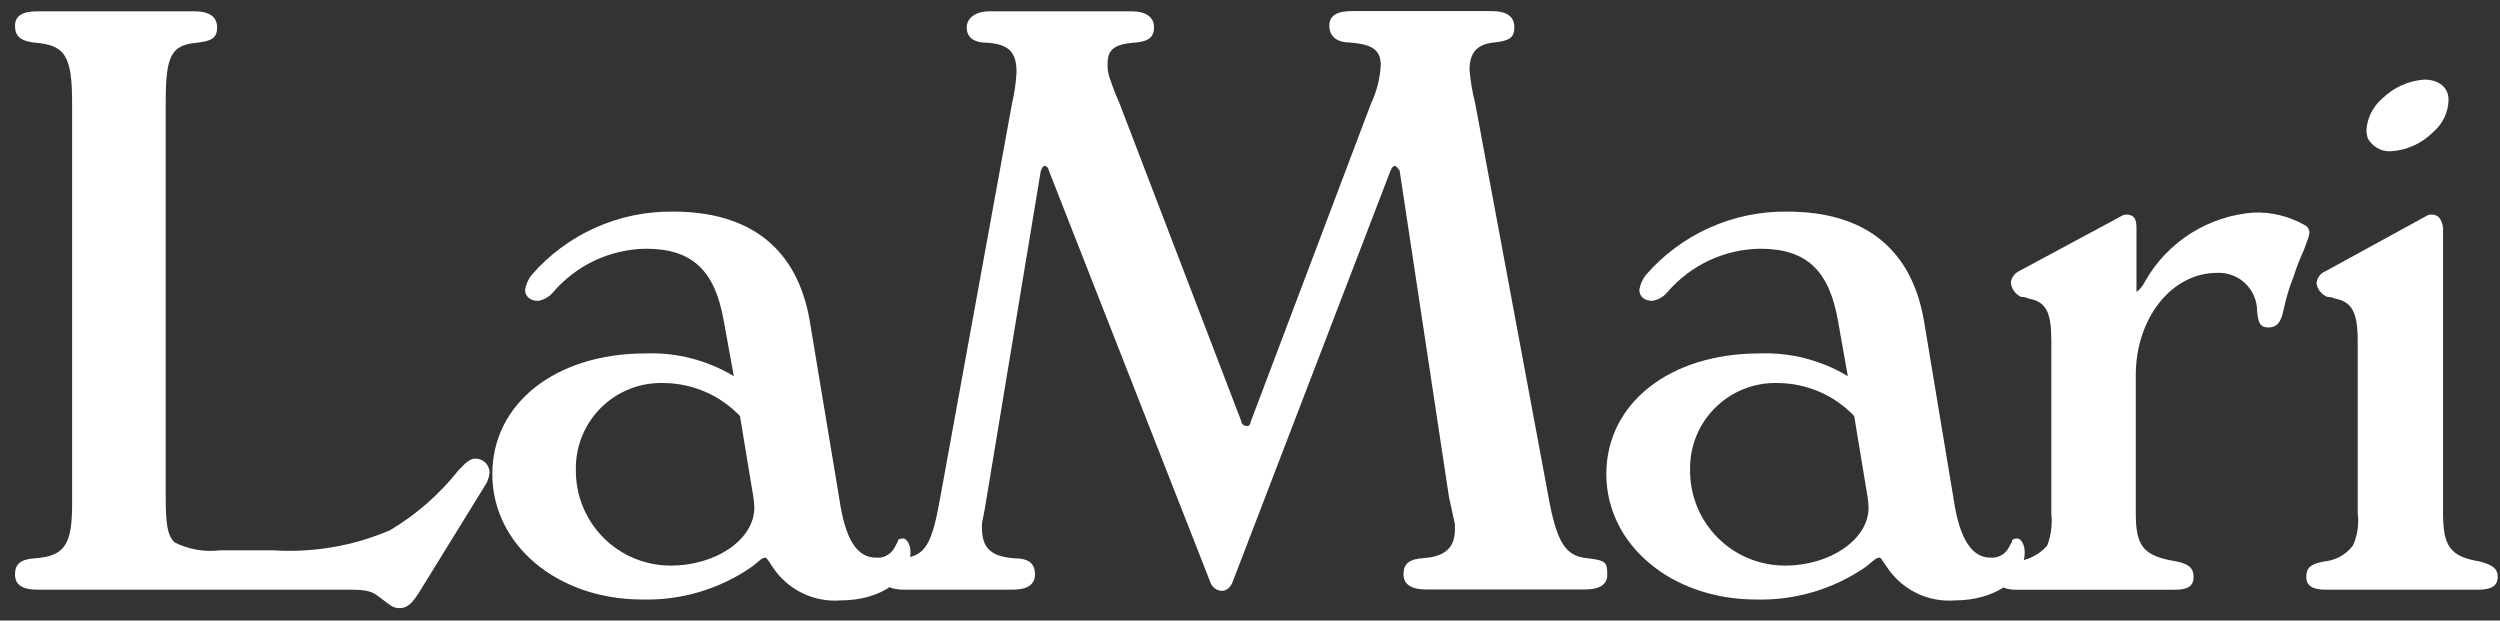 <svg width="141" height="35" viewBox="0 0 141 35" fill="none" xmlns="http://www.w3.org/2000/svg">
<rect x="0" y="0" width="141" height="35" fill="#333333" stroke="none"/>
<g clip-path="url(#clip0_853_434)">
<path d="M4.068 27.097V5.85C4.068 3.205 3.709 2.538 1.975 2.409C1.167 2.319 0.846 2.05 0.846 1.459C0.846 0.869 1.295 0.638 2.13 0.638H10.962C11.822 0.638 12.246 0.959 12.246 1.549C12.246 2.14 11.925 2.319 11.116 2.409C9.614 2.538 9.345 3.18 9.345 5.85V27.867C9.345 29.588 9.434 30.178 9.845 30.589C10.638 30.99 11.531 31.146 12.413 31.038H15.417C17.666 31.182 19.918 30.795 21.99 29.909C23.468 29.031 24.773 27.891 25.841 26.545C26.252 26.096 26.522 25.864 26.804 25.864C27.013 25.861 27.215 25.94 27.366 26.084C27.518 26.228 27.606 26.426 27.613 26.635C27.592 26.911 27.499 27.176 27.343 27.405L23.62 33.439C23.21 34.081 22.94 34.299 22.529 34.299C22.313 34.298 22.104 34.221 21.939 34.081L21.387 33.67C20.976 33.349 20.706 33.259 19.705 33.259H2.13C1.269 33.259 0.846 32.99 0.846 32.399C0.846 31.808 1.167 31.539 1.975 31.488C3.657 31.359 4.068 30.717 4.068 28.407V27.123V27.097Z" fill="white"/>
<path d="M40.823 18.111C40.323 15.248 39.052 14.028 36.42 14.028C35.428 14.043 34.451 14.269 33.553 14.689C32.654 15.11 31.855 15.716 31.208 16.467C30.993 16.735 30.686 16.913 30.348 16.968C29.937 16.968 29.616 16.75 29.616 16.339C29.667 16.04 29.791 15.758 29.975 15.517C30.965 14.375 32.193 13.463 33.572 12.844C34.951 12.226 36.449 11.915 37.961 11.935C42.325 11.935 44.957 14.028 45.663 18.059L47.345 28.176C47.679 30.448 48.346 31.449 49.399 31.449C49.606 31.471 49.815 31.431 50 31.335C50.185 31.24 50.337 31.092 50.439 30.91L50.632 30.551C50.632 30.41 50.76 30.371 50.94 30.371C51.12 30.371 51.351 30.679 51.351 31.141C51.351 32.682 49.669 33.863 47.409 33.863C46.655 33.921 45.898 33.774 45.22 33.437C44.542 33.1 43.968 32.587 43.558 31.95C43.288 31.539 43.237 31.449 43.147 31.449C43.069 31.462 42.994 31.493 42.929 31.539L42.428 31.95C40.61 33.22 38.432 33.872 36.215 33.812C31.439 33.812 27.767 30.73 27.767 26.738C27.767 22.745 31.349 19.934 36.394 19.934C38.149 19.864 39.885 20.311 41.388 21.217L40.823 18.111ZM41.735 23.464C41.178 22.88 40.509 22.414 39.768 22.094C39.026 21.774 38.228 21.607 37.421 21.603C36.77 21.583 36.122 21.697 35.516 21.936C34.91 22.175 34.359 22.535 33.897 22.994C33.435 23.452 33.071 24 32.827 24.604C32.583 25.208 32.464 25.855 32.479 26.507C32.472 27.213 32.605 27.915 32.872 28.569C33.138 29.224 33.531 29.819 34.029 30.321C34.527 30.823 35.12 31.22 35.773 31.491C36.425 31.762 37.125 31.9 37.832 31.899C40.4 31.899 42.544 30.41 42.544 28.638C42.537 28.362 42.507 28.087 42.454 27.816L41.735 23.464Z" fill="white"/>
<path d="M81.725 28.047L78.94 9.624C78.837 9.496 78.747 9.355 78.657 9.355C78.567 9.355 78.478 9.496 78.426 9.624L69.555 32.733C69.414 33.144 69.183 33.324 68.9 33.324C68.755 33.317 68.615 33.265 68.5 33.175C68.385 33.085 68.301 32.962 68.258 32.823L59.156 9.624C59.156 9.496 59.015 9.355 58.925 9.355C58.835 9.355 58.733 9.496 58.694 9.676L55.651 28.047C55.523 28.907 55.382 29.447 55.382 29.536V29.767C55.382 30.897 55.883 31.398 57.218 31.488C58.052 31.488 58.373 31.809 58.373 32.399C58.373 32.99 57.911 33.259 57.089 33.259H51.004C50.182 33.259 49.72 32.99 49.72 32.399C49.72 31.809 49.9 31.578 50.914 31.488C52.198 31.359 52.57 30.679 53.032 28.047L57.076 5.85C57.211 5.272 57.297 4.684 57.333 4.091C57.333 2.949 56.922 2.499 55.677 2.409C54.843 2.409 54.522 2.05 54.522 1.549C54.522 1.049 54.984 0.638 55.806 0.638H63.804C64.638 0.638 65.087 0.959 65.087 1.549C65.087 2.14 64.715 2.358 63.932 2.409C62.828 2.499 62.468 2.82 62.468 3.591C62.454 3.834 62.484 4.077 62.558 4.31C62.728 4.833 62.925 5.347 63.149 5.85L70.004 23.746C70.004 23.888 70.146 24.029 70.325 24.029C70.505 24.029 70.518 23.888 70.556 23.746L77.322 5.85C77.646 5.17 77.834 4.433 77.874 3.68C77.874 2.82 77.412 2.499 76.128 2.397C75.383 2.397 74.973 2.037 74.973 1.447C74.973 0.856 75.435 0.625 76.257 0.625H84.126C84.999 0.625 85.41 0.946 85.41 1.536C85.41 2.127 85.128 2.307 84.255 2.397C83.382 2.487 82.881 2.897 82.881 3.937C82.936 4.578 83.043 5.214 83.202 5.837L87.336 28.034C87.798 30.602 88.311 31.346 89.454 31.475C90.597 31.603 90.648 31.706 90.648 32.438C90.648 32.977 90.199 33.247 89.364 33.247H80.442C79.62 33.247 79.158 32.977 79.158 32.386C79.158 31.796 79.479 31.526 80.313 31.475C81.507 31.385 82.059 30.884 82.059 29.845C82.059 29.755 82.059 29.665 82.059 29.575L81.725 28.047Z" fill="white"/>
<path d="M103.666 18.111C103.165 15.248 101.894 14.028 99.262 14.028C98.271 14.043 97.293 14.269 96.395 14.689C95.496 15.11 94.697 15.716 94.05 16.467C93.835 16.735 93.529 16.913 93.19 16.968C92.779 16.968 92.458 16.75 92.458 16.339C92.51 16.04 92.633 15.758 92.818 15.517C93.808 14.375 95.035 13.463 96.415 12.844C97.794 12.226 99.291 11.915 100.803 11.935C105.168 11.935 107.8 14.028 108.506 18.059L110.188 28.176C110.521 30.448 111.253 31.449 112.242 31.449C112.449 31.471 112.658 31.431 112.842 31.335C113.027 31.24 113.18 31.092 113.282 30.91L113.474 30.551C113.474 30.41 113.603 30.371 113.782 30.371C113.962 30.371 114.193 30.679 114.193 31.141C114.193 32.682 112.511 33.863 110.252 33.863C109.497 33.921 108.741 33.774 108.063 33.437C107.385 33.1 106.81 32.587 106.4 31.95C106.118 31.578 106.118 31.449 105.977 31.449C105.898 31.462 105.823 31.493 105.758 31.539L105.258 31.95C103.439 33.22 101.261 33.872 99.044 33.812C94.281 33.812 90.597 30.73 90.597 26.738C90.597 22.745 94.178 19.934 99.224 19.934C100.978 19.864 102.714 20.311 104.218 21.217L103.666 18.111ZM104.577 23.464C104.02 22.88 103.351 22.414 102.61 22.094C101.869 21.774 101.071 21.607 100.264 21.603C99.613 21.583 98.965 21.697 98.359 21.936C97.753 22.175 97.202 22.535 96.74 22.994C96.277 23.452 95.913 24 95.669 24.604C95.425 25.208 95.307 25.855 95.321 26.507C95.314 27.213 95.448 27.915 95.714 28.569C95.98 29.224 96.374 29.819 96.872 30.321C97.37 30.823 97.962 31.22 98.615 31.491C99.268 31.762 99.968 31.9 100.675 31.899C103.242 31.899 105.386 30.41 105.386 28.638C105.38 28.362 105.349 28.087 105.296 27.816L104.577 23.464Z" fill="white"/>
<path d="M120.497 16.159C120.497 16.339 120.497 16.467 120.497 16.467C120.497 16.467 120.779 16.288 120.998 15.838C121.625 14.744 122.511 13.821 123.579 13.149C124.647 12.477 125.863 12.078 127.121 11.987C128.103 11.954 129.075 12.189 129.933 12.667C130.025 12.703 130.104 12.764 130.161 12.844C130.218 12.924 130.25 13.018 130.254 13.117C130.244 13.241 130.214 13.362 130.164 13.476L129.933 14.118C129.709 14.601 129.516 15.099 129.355 15.607C129.12 16.198 128.935 16.808 128.803 17.43C128.662 18.201 128.392 18.47 127.943 18.47C127.494 18.47 127.352 18.239 127.301 17.52C127.298 17.23 127.236 16.944 127.12 16.678C127.004 16.413 126.835 16.173 126.624 15.974C126.413 15.775 126.164 15.621 125.893 15.521C125.621 15.42 125.331 15.375 125.042 15.389C122.474 15.389 120.458 17.957 120.458 21.153V28.946C120.458 30.859 120.908 31.36 122.769 31.668C123.45 31.809 123.719 32.04 123.719 32.541C123.719 33.041 123.411 33.26 122.679 33.26H113.693C113.012 33.26 112.653 33.041 112.653 32.489C112.653 31.937 112.922 31.809 113.654 31.668C114.353 31.62 115.004 31.296 115.464 30.769C115.683 30.188 115.762 29.563 115.695 28.946V19.24C115.695 17.61 115.413 17.019 114.412 16.84C114.286 16.772 114.143 16.741 114.001 16.75C113.838 16.678 113.698 16.564 113.594 16.419C113.49 16.275 113.427 16.105 113.41 15.928C113.429 15.795 113.479 15.668 113.558 15.559C113.636 15.449 113.74 15.36 113.86 15.299L119.637 12.192C119.716 12.138 119.81 12.107 119.906 12.102C120.317 12.102 120.497 12.282 120.497 12.834V16.159Z" fill="white"/>
<path d="M137.789 28.946C137.789 30.807 138.187 31.398 139.869 31.668C140.55 31.86 140.871 32.04 140.871 32.541C140.871 33.041 140.511 33.259 139.779 33.259H131.165C130.433 33.259 130.074 33.041 130.074 32.541C130.074 32.04 130.292 31.809 131.075 31.668C131.395 31.64 131.705 31.545 131.985 31.391C132.266 31.236 132.511 31.024 132.706 30.769C132.962 30.198 133.055 29.567 132.975 28.946V19.24C132.975 17.61 132.654 17.019 131.691 16.84C131.563 16.778 131.423 16.748 131.281 16.75C131.116 16.689 130.971 16.586 130.86 16.451C130.75 16.315 130.678 16.152 130.651 15.979C130.663 15.83 130.716 15.688 130.804 15.567C130.893 15.447 131.013 15.354 131.152 15.299L136.827 12.192C136.92 12.126 137.033 12.095 137.148 12.102C137.468 12.102 137.7 12.282 137.789 12.834V28.946ZM133.463 7.378C133.481 7.029 133.57 6.687 133.724 6.374C133.879 6.06 134.096 5.782 134.362 5.555C134.999 4.932 135.835 4.555 136.724 4.489C137.584 4.489 138.098 4.964 138.098 5.619C138.092 5.967 138.013 6.309 137.865 6.624C137.716 6.938 137.502 7.217 137.237 7.442C136.597 8.093 135.736 8.482 134.824 8.533C134.563 8.542 134.305 8.478 134.079 8.349C133.852 8.22 133.666 8.03 133.54 7.801C133.501 7.663 133.475 7.521 133.463 7.378Z" fill="white"/>
</g>
<defs>
<clipPath id="clip0_853_434">
<rect width="140.025" height="33.661" fill="white" transform="translate(0.846 0.638)"/>
</clipPath>
</defs>
</svg>
